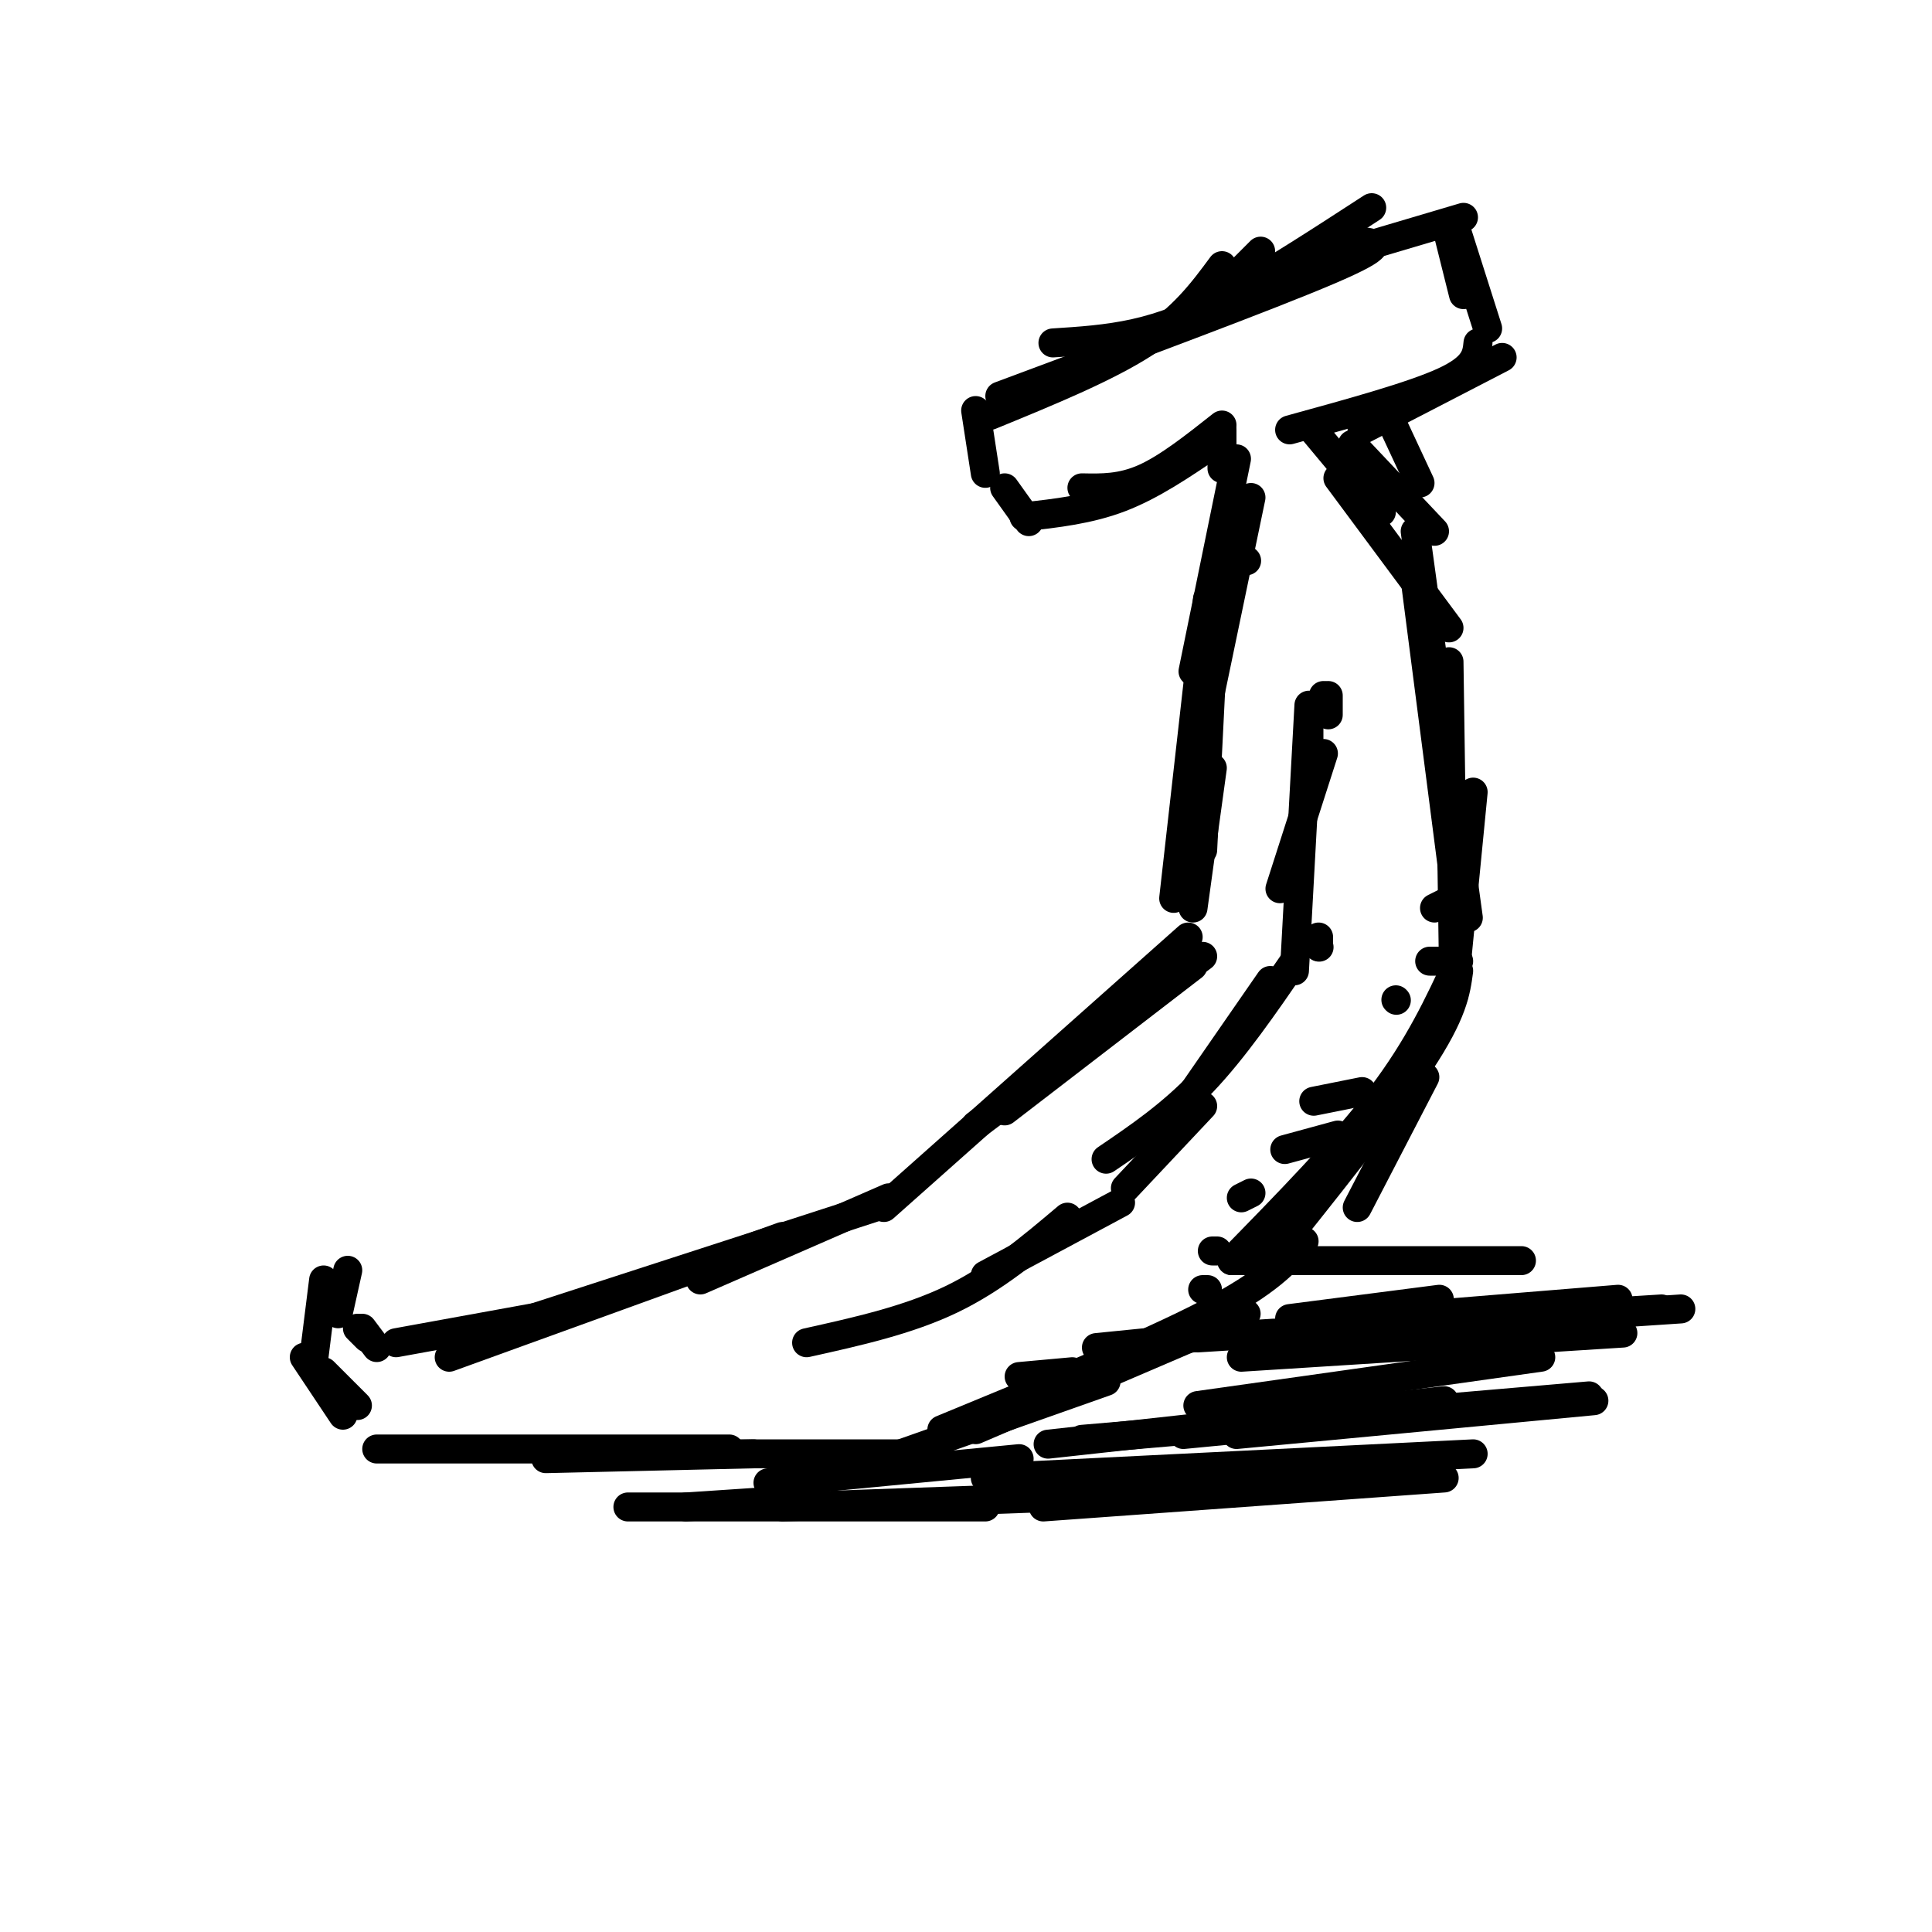 <svg viewBox='0 0 400 400' version='1.1' xmlns='http://www.w3.org/2000/svg' xmlns:xlink='http://www.w3.org/1999/xlink'><g fill='none' stroke='#000000' stroke-width='6' stroke-linecap='round' stroke-linejoin='round'><path d='M258,116c0.000,0.000 0.100,0.100 0.1,0.1'/><path d='M257,116c0.000,0.000 0.100,0.100 0.1,0.1'/><path d='M250,137c0.000,0.000 0.000,12.000 0,12'/><path d='M252,116c0.000,0.000 -3.000,60.000 -3,60'/><path d='M250,124c0.000,0.000 -7.000,62.000 -7,62'/><path d='M251,159c0.000,0.000 -4.000,29.000 -4,29'/><path d='M247,200c0.000,0.000 -39.000,30.000 -39,30'/><path d='M249,198c0.000,0.000 -47.000,35.000 -47,35'/><path d='M246,194c0.000,0.000 -63.000,56.000 -63,56'/><path d='M184,248c0.000,0.000 -39.000,17.000 -39,17'/><path d='M181,250c0.000,0.000 -74.000,24.000 -74,24'/><path d='M162,256c0.000,0.000 -69.000,25.000 -69,25'/><path d='M115,272c0.000,0.000 -33.000,6.000 -33,6'/><path d='M156,301c0.000,0.000 -43.000,1.000 -43,1'/><path d='M151,300c0.000,0.000 -73.000,0.000 -73,0'/><path d='M193,301c0.000,0.000 -47.000,0.000 -47,0'/><path d='M178,304c0.000,0.000 51.000,-18.000 51,-18'/><path d='M270,257c-3.750,4.250 -7.500,8.500 -20,15c-12.500,6.500 -33.750,15.250 -55,24'/><path d='M258,272c0.000,0.000 -56.000,24.000 -56,24'/><path d='M281,250c0.000,0.000 14.000,-27.000 14,-27'/><path d='M261,263c13.083,-16.333 26.167,-32.667 33,-43c6.833,-10.333 7.417,-14.667 8,-19'/><path d='M255,261c11.583,-11.833 23.167,-23.667 31,-34c7.833,-10.333 11.917,-19.167 16,-28'/><path d='M301,205c0.000,0.000 4.000,-41.000 4,-41'/><path d='M301,206c0.000,0.000 -1.000,-69.000 -1,-69'/><path d='M304,190c0.000,0.000 -11.000,-80.000 -11,-80'/><path d='M301,182c0.000,0.000 -8.000,-62.000 -8,-62'/><path d='M261,52c0.000,0.000 -4.000,4.000 -4,4'/><path d='M257,56c-0.667,0.667 -0.333,0.333 0,0'/><path d='M303,45c0.000,0.000 -54.000,16.000 -54,16'/><path d='M284,43c-10.400,6.756 -20.800,13.511 -29,18c-8.200,4.489 -14.200,6.711 -20,8c-5.800,1.289 -11.400,1.644 -17,2'/><path d='M282,50c2.750,0.333 5.500,0.667 -7,6c-12.500,5.333 -40.250,15.667 -68,26'/><path d='M253,55c-4.000,5.417 -8.000,10.833 -16,16c-8.000,5.167 -20.000,10.083 -32,15'/><path d='M249,151c0.000,0.000 10.000,-48.000 10,-48'/><path d='M247,139c0.000,0.000 9.000,-44.000 9,-44'/><path d='M287,85c0.000,0.000 7.000,15.000 7,15'/><path d='M300,130c0.000,0.000 -23.000,-31.000 -23,-31'/><path d='M297,110c0.000,0.000 -17.000,-18.000 -17,-18'/><path d='M271,88c0.000,0.000 15.000,18.000 15,18'/><path d='M253,88c-5.583,4.417 -11.167,8.833 -16,11c-4.833,2.167 -8.917,2.083 -13,2'/><path d='M251,92c-6.250,4.250 -12.500,8.500 -19,11c-6.500,2.500 -13.250,3.250 -20,4'/><path d='M213,108c0.000,0.000 -5.000,-7.000 -5,-7'/><path d='M202,85c0.000,0.000 2.000,13.000 2,13'/><path d='M300,49c0.000,0.000 3.000,12.000 3,12'/><path d='M301,46c0.000,0.000 7.000,22.000 7,22'/><path d='M311,74c0.000,0.000 -29.000,15.000 -29,15'/><path d='M306,71c-0.250,2.500 -0.500,5.000 -7,8c-6.500,3.000 -19.250,6.500 -32,10'/><path d='M78,279c0.000,0.000 -3.000,-4.000 -3,-4'/><path d='M76,277c0.000,0.000 -2.000,-2.000 -2,-2'/><path d='M67,265c0.000,0.000 -2.000,16.000 -2,16'/><path d='M72,263c0.000,0.000 -2.000,9.000 -2,9'/><path d='M63,281c0.000,0.000 8.000,12.000 8,12'/><path d='M67,284c0.000,0.000 7.000,7.000 7,7'/><path d='M271,147c0.000,0.000 0.000,6.000 0,6'/><path d='M275,144c0.000,0.000 0.000,4.000 0,4'/><path d='M273,196c0.000,0.000 0.100,0.100 0.1,0.1'/><path d='M274,144c0.000,0.000 0.000,3.000 0,3'/><path d='M273,194c0.000,0.000 0.000,2.000 0,2'/><path d='M268,201c0.000,0.000 3.000,-55.000 3,-55'/><path d='M265,184c0.000,0.000 9.000,-28.000 9,-28'/><path d='M263,203c0.000,0.000 -18.000,26.000 -18,26'/><path d='M268,199c-6.250,9.083 -12.500,18.167 -19,25c-6.500,6.833 -13.250,11.417 -20,16'/><path d='M249,229c0.000,0.000 -16.000,17.000 -16,17'/><path d='M232,249c0.000,0.000 -28.000,15.000 -28,15'/><path d='M221,252c-7.500,6.333 -15.000,12.667 -24,17c-9.000,4.333 -19.500,6.667 -30,9'/><path d='M253,89c0.000,0.000 0.000,8.000 0,8'/><path d='M283,101c0.000,0.000 -4.000,-4.000 -4,-4'/><path d='M335,269c0.000,0.000 -49.000,4.000 -49,4'/><path d='M336,276c0.000,0.000 -79.000,5.000 -79,5'/><path d='M319,281c0.000,0.000 -71.000,10.000 -71,10'/><path d='M307,291c0.000,0.000 -62.000,6.000 -62,6'/><path d='M329,289c0.000,0.000 -105.000,9.000 -105,9'/><path d='M305,301c0.000,0.000 -101.000,5.000 -101,5'/><path d='M247,309c0.000,0.000 -85.000,3.000 -85,3'/><path d='M204,312c0.000,0.000 -74.000,0.000 -74,0'/><path d='M299,290c0.000,0.000 -82.000,9.000 -82,9'/><path d='M344,271c0.000,0.000 -96.000,6.000 -96,6'/><path d='M348,271c0.000,0.000 -90.000,6.000 -90,6'/><path d='M330,290c0.000,0.000 -74.000,7.000 -74,7'/><path d='M301,186c0.000,0.000 -4.000,2.000 -4,2'/><path d='M298,199c0.000,0.000 -2.000,0.000 -2,0'/><path d='M289,207c0.000,0.000 0.100,0.100 0.1,0.1'/><path d='M282,226c0.000,0.000 -10.000,2.000 -10,2'/><path d='M277,235c0.000,0.000 -11.000,3.000 -11,3'/><path d='M259,247c0.000,0.000 -2.000,1.000 -2,1'/><path d='M252,259c0.000,0.000 -1.000,0.000 -1,0'/><path d='M250,267c0.000,0.000 -1.000,0.000 -1,0'/><path d='M247,277c0.000,0.000 -20.000,2.000 -20,2'/><path d='M222,284c0.000,0.000 -11.000,1.000 -11,1'/><path d='M253,271c0.000,0.000 -1.000,0.000 -1,0'/><path d='M297,212c0.000,0.000 -1.000,0.000 -1,0'/><path d='M315,261c0.000,0.000 -60.000,0.000 -60,0'/><path d='M298,269c0.000,0.000 -31.000,4.000 -31,4'/><path d='M299,306c0.000,0.000 -83.000,6.000 -83,6'/><path d='M211,302c0.000,0.000 -52.000,5.000 -52,5'/><path d='M157,311c0.000,0.000 -15.000,1.000 -15,1'/></g>
</svg>